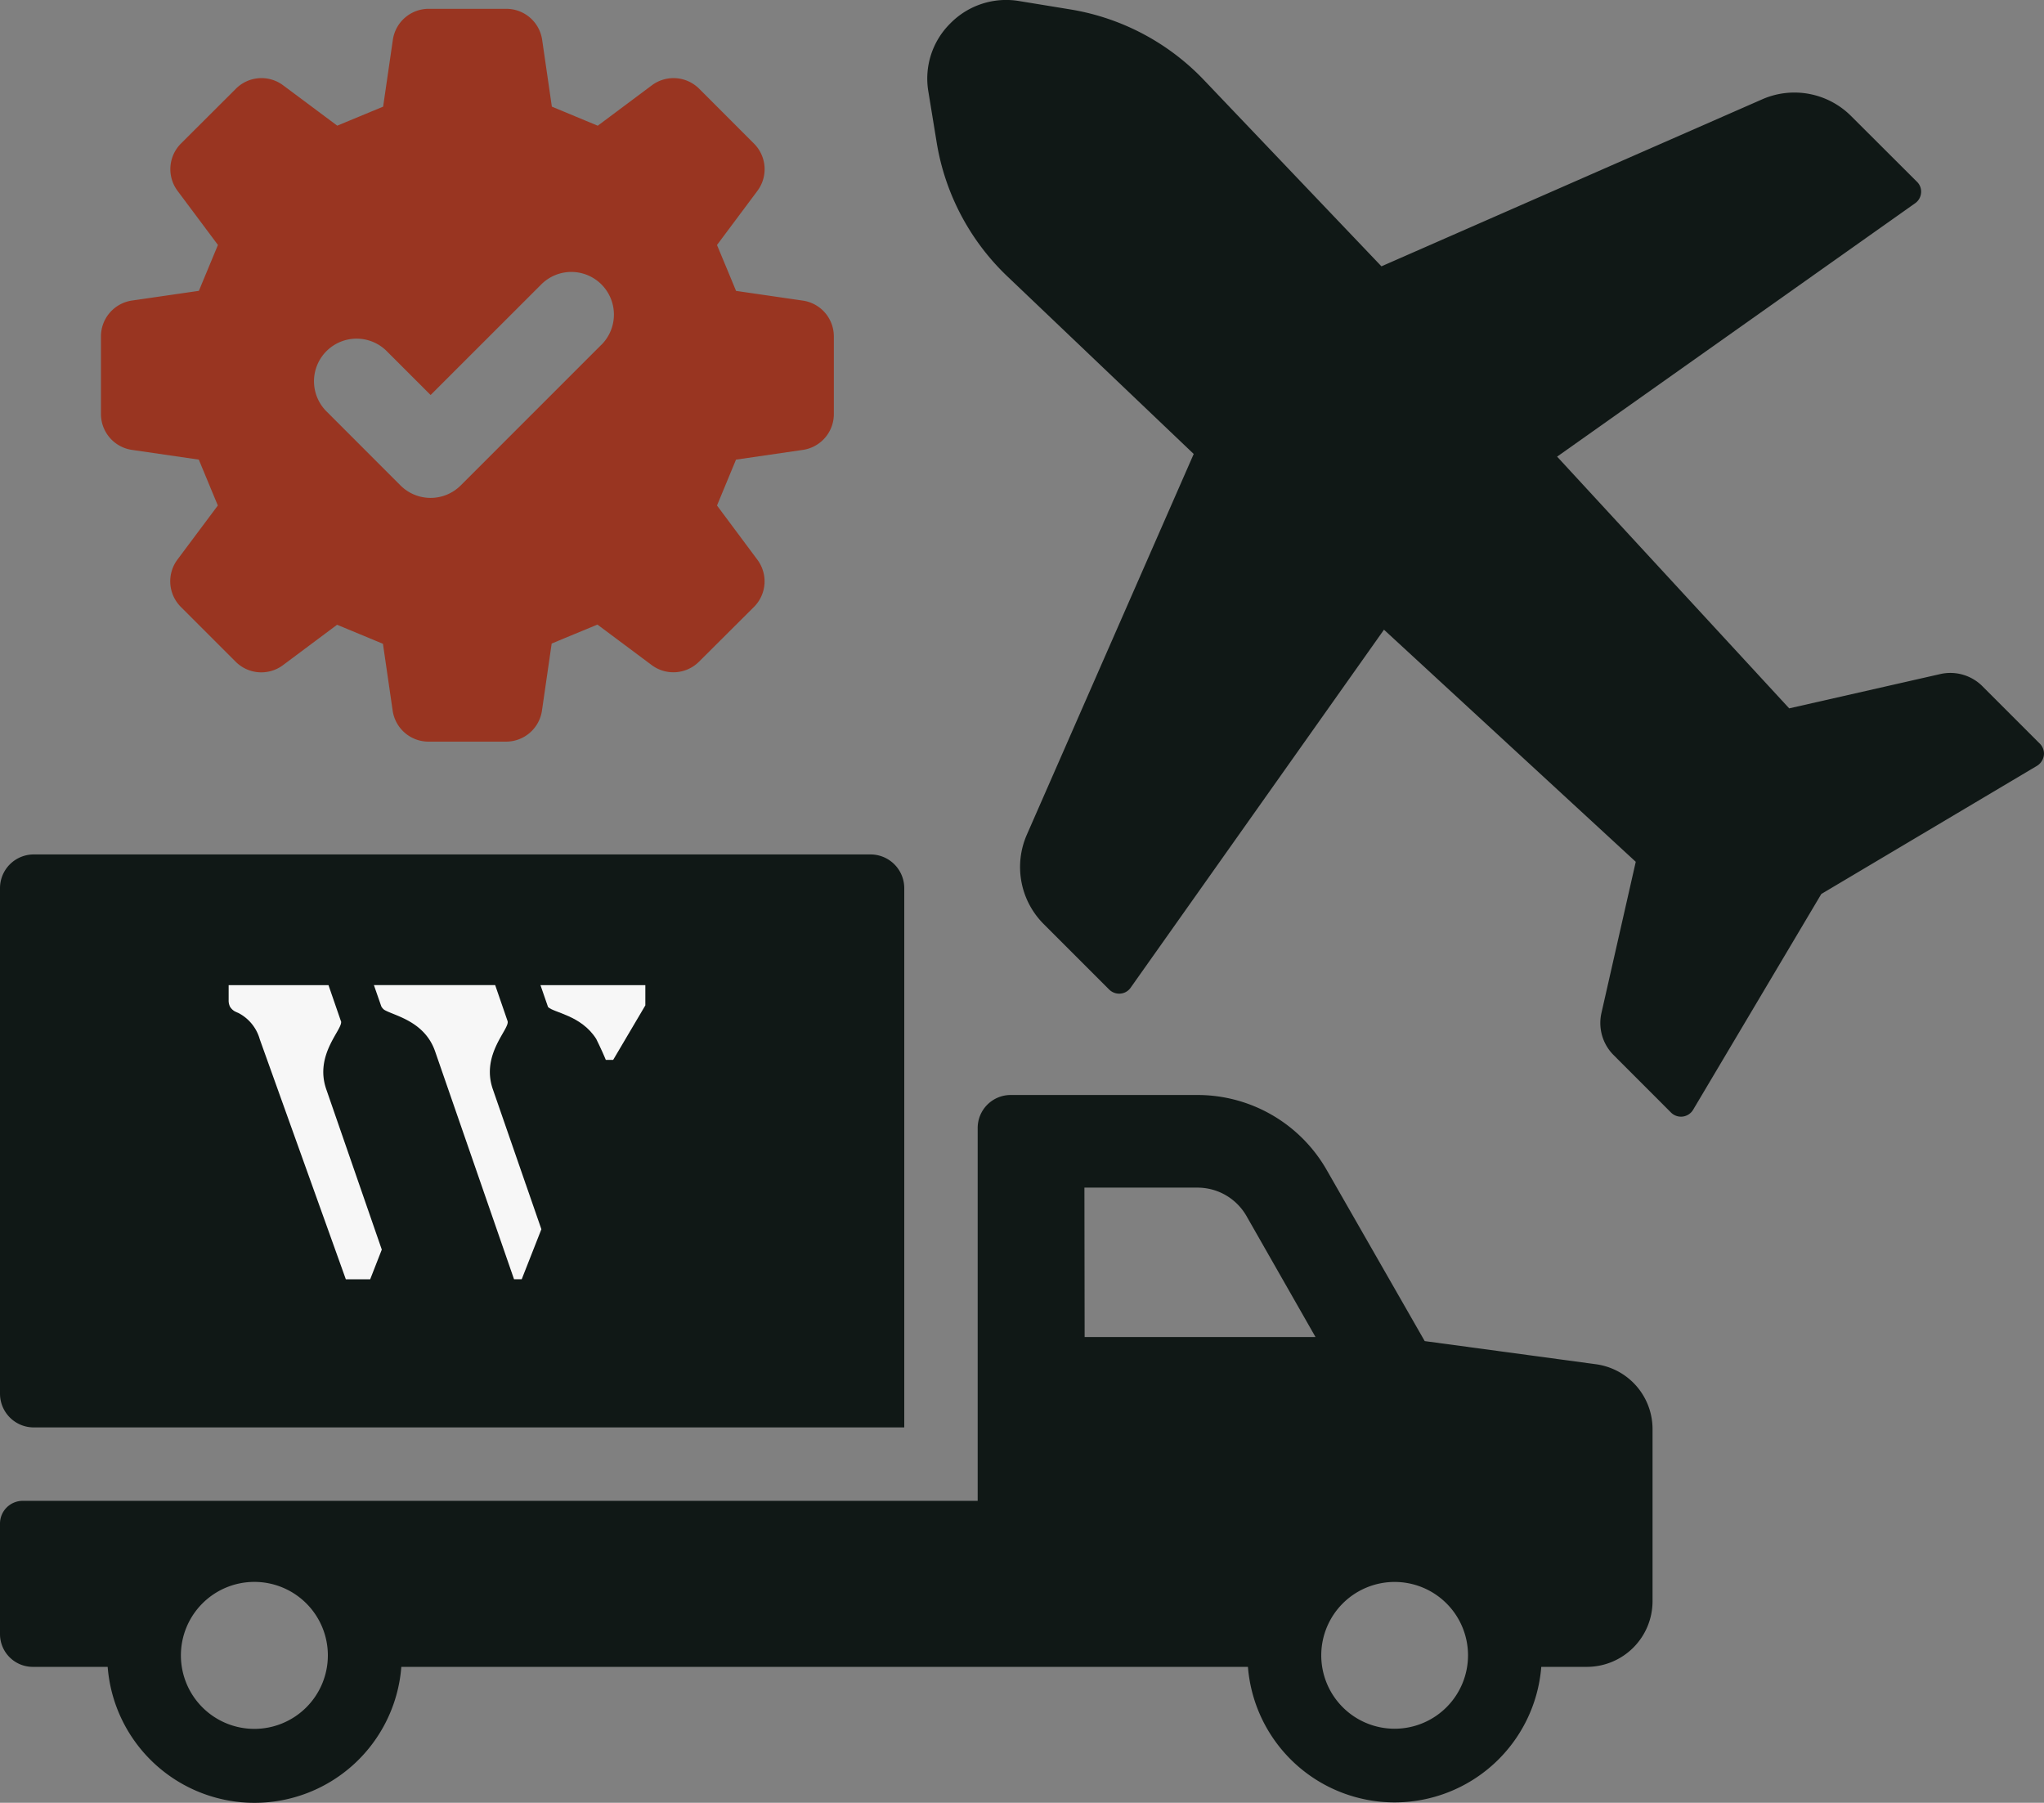 <?xml version="1.0" encoding="UTF-8"?> <svg xmlns="http://www.w3.org/2000/svg" xmlns:xlink="http://www.w3.org/1999/xlink" width="124.731" height="110" viewBox="0 0 124.731 110"><rect x="0" y="0" width="124.731" height="110" fill="#808080" stroke="none"/><defs><clipPath id="clip-path"><rect id="Rectangle_1653" data-name="Rectangle 1653" width="124.731" height="110" fill="none"></rect></clipPath></defs><g id="Group_4252" data-name="Group 4252" transform="translate(-1442 -1172.125)"><g id="Group_4067" data-name="Group 4067" transform="translate(1442 1172.125)"><g id="Group_4066" data-name="Group 4066" clip-path="url(#clip-path)"><path id="Path_5090" data-name="Path 5090" d="M97.371,170.9l-10.431-1.41-5.982-10.443a9.079,9.079,0,0,0-7.885-4.573h-11.4a2.013,2.013,0,0,0-2.012,2v22.763H1.39A1.389,1.389,0,0,0,0,180.625v6.742a2,2,0,0,0,2,2H6.571a8.986,8.986,0,0,0,17.919,0H76.153a8.978,8.978,0,0,0,17.9,0h2.779a4.008,4.008,0,0,0,4.011-4.011V174.869a3.991,3.991,0,0,0-3.477-3.97M15.537,193.151a4.484,4.484,0,1,1,4.47-4.484,4.487,4.487,0,0,1-4.47,4.484m50.651-23.909-.013-9.116h6.9a3.443,3.443,0,0,1,2.984,1.724l4.217,7.391Zm18.918,23.9a4.478,4.478,0,1,1,4.477-4.477,4.48,4.48,0,0,1-4.477,4.477" transform="translate(0 -87.661)" fill="#101816"></path><path id="Path_5091" data-name="Path 5091" d="M2.06,155.5H55.181V122.6a2.06,2.06,0,0,0-2.06-2.059H2.06A2.059,2.059,0,0,0,0,122.6v30.842a2.06,2.06,0,0,0,2.06,2.06" transform="translate(0 -68.406)" fill="#101816"></path><path id="Path_5092" data-name="Path 5092" d="M132.253,1.413A4.728,4.728,0,0,0,130.9,5.6l.511,3.129a14.514,14.514,0,0,0,4.285,8.114L147.09,27.7,136.907,50.93a4.918,4.918,0,0,0,1.026,5.45l4,4a.868.868,0,0,0,.679.247.843.843,0,0,0,.628-.36L158.7,38.422l15.365,14.162-2.094,9.224a2.766,2.766,0,0,0,.741,2.568l3.506,3.51a.862.862,0,0,0,1.345-.168l7.825-13.17,13.17-7.825a.895.895,0,0,0,.419-.737.875.875,0,0,0-.251-.608l-3.51-3.51a2.767,2.767,0,0,0-2.56-.741l-9.228,2.095L169.266,27.862,191.115,12.4a.851.851,0,0,0,.36-.628.829.829,0,0,0-.247-.678l-4.009-4a4.889,4.889,0,0,0-5.445-1.031L158.546,16.25,147.689,4.857A14.494,14.494,0,0,0,139.567.576L136.437.064a4.773,4.773,0,0,0-4.185,1.349" transform="translate(-74.246 0)" fill="#101816"></path><path id="Path_5093" data-name="Path 5093" d="M57.083,19.048l-4.076-.593c-.51-1.237-.65-1.566-1.163-2.8l2.464-3.3A2.208,2.208,0,0,0,54.1,9.466L50.755,6.119a2.213,2.213,0,0,0-2.888-.206l-3.3,2.464c-1.237-.514-1.565-.652-2.8-1.164l-.592-4.076a2.21,2.21,0,0,0-2.19-1.893H34.251a2.21,2.21,0,0,0-2.187,1.893l-.593,4.076c-1.237.514-1.568.65-2.8,1.16l-3.3-2.46a2.206,2.206,0,0,0-2.884.206L19.135,9.464a2.212,2.212,0,0,0-.209,2.888l2.464,3.3-1.163,2.8-4.075.591a2.212,2.212,0,0,0-1.9,2.189V25.97a2.211,2.211,0,0,0,1.893,2.187l4.077.593c.513,1.234.649,1.566,1.162,2.8l-2.465,3.3a2.214,2.214,0,0,0,.208,2.888l3.346,3.345a2.212,2.212,0,0,0,2.887.208l3.3-2.464c1.235.512,1.567.648,2.8,1.162l.592,4.076a2.212,2.212,0,0,0,2.189,1.893h4.732a2.213,2.213,0,0,0,2.191-1.9l.592-4.085c1.231-.512,1.561-.648,2.792-1.157l3.312,2.471a2.212,2.212,0,0,0,2.887-.208L54.1,37.739a2.205,2.205,0,0,0,.207-2.883l-2.462-3.305c.51-1.232.647-1.564,1.16-2.8l4.076-.593a2.209,2.209,0,0,0,1.894-2.187V21.237a2.209,2.209,0,0,0-1.893-2.189m-12.289,2.69-8.588,8.587a2.6,2.6,0,0,1-3.676,0l-4.473-4.476a2.6,2.6,0,1,1,3.676-3.676l2.637,2.635,6.75-6.746a2.594,2.594,0,0,1,3.675,0,2.606,2.606,0,0,1,0,3.679" transform="translate(-8.091 -0.706)" fill="#993521"></path></g></g><g id="Group_4105" data-name="Group 4105" transform="translate(1455.953 1232.234)"><path id="Path_128" data-name="Path 128" d="M58.582,53.247l0-.024v-.007l-1.986-5.73c-.743-2.147,1.062-3.685.9-4.157l-.756-2.192h-7.4l.452,1.3a.7.7,0,0,0,.168.2s.007,0,.01.006c.586.36,2.462.671,3.106,2.541l4.815,13.9h.469l1.2-3.051-.969-2.794Z" transform="translate(-40.476 -41.138)" fill="#f7f7f7"></path><path id="Path_129" data-name="Path 129" d="M36.813,43.33l-.757-2.192H29.964v.914a.855.855,0,0,0,.082.4.825.825,0,0,0,.277.277,2.5,2.5,0,0,0,.23.106,2.591,2.591,0,0,1,1.312,1.613l5.25,14.64H38.6l.709-1.812-3.39-9.788c-.743-2.147,1.062-3.685.9-4.157" transform="translate(-29.964 -41.138)" fill="#f7f7f7"></path><path id="Path_130" data-name="Path 130" d="M77.964,41.949v-.811h-6.4l.462,1.336c.354.353,2.02.5,2.939,1.944.051.1.107.219.171.353.153.322.272.584.353.779l.063.15H76l1.964-3.327Z" transform="translate(-52.536 -41.138)" fill="#f7f7f7"></path></g></g></svg> 